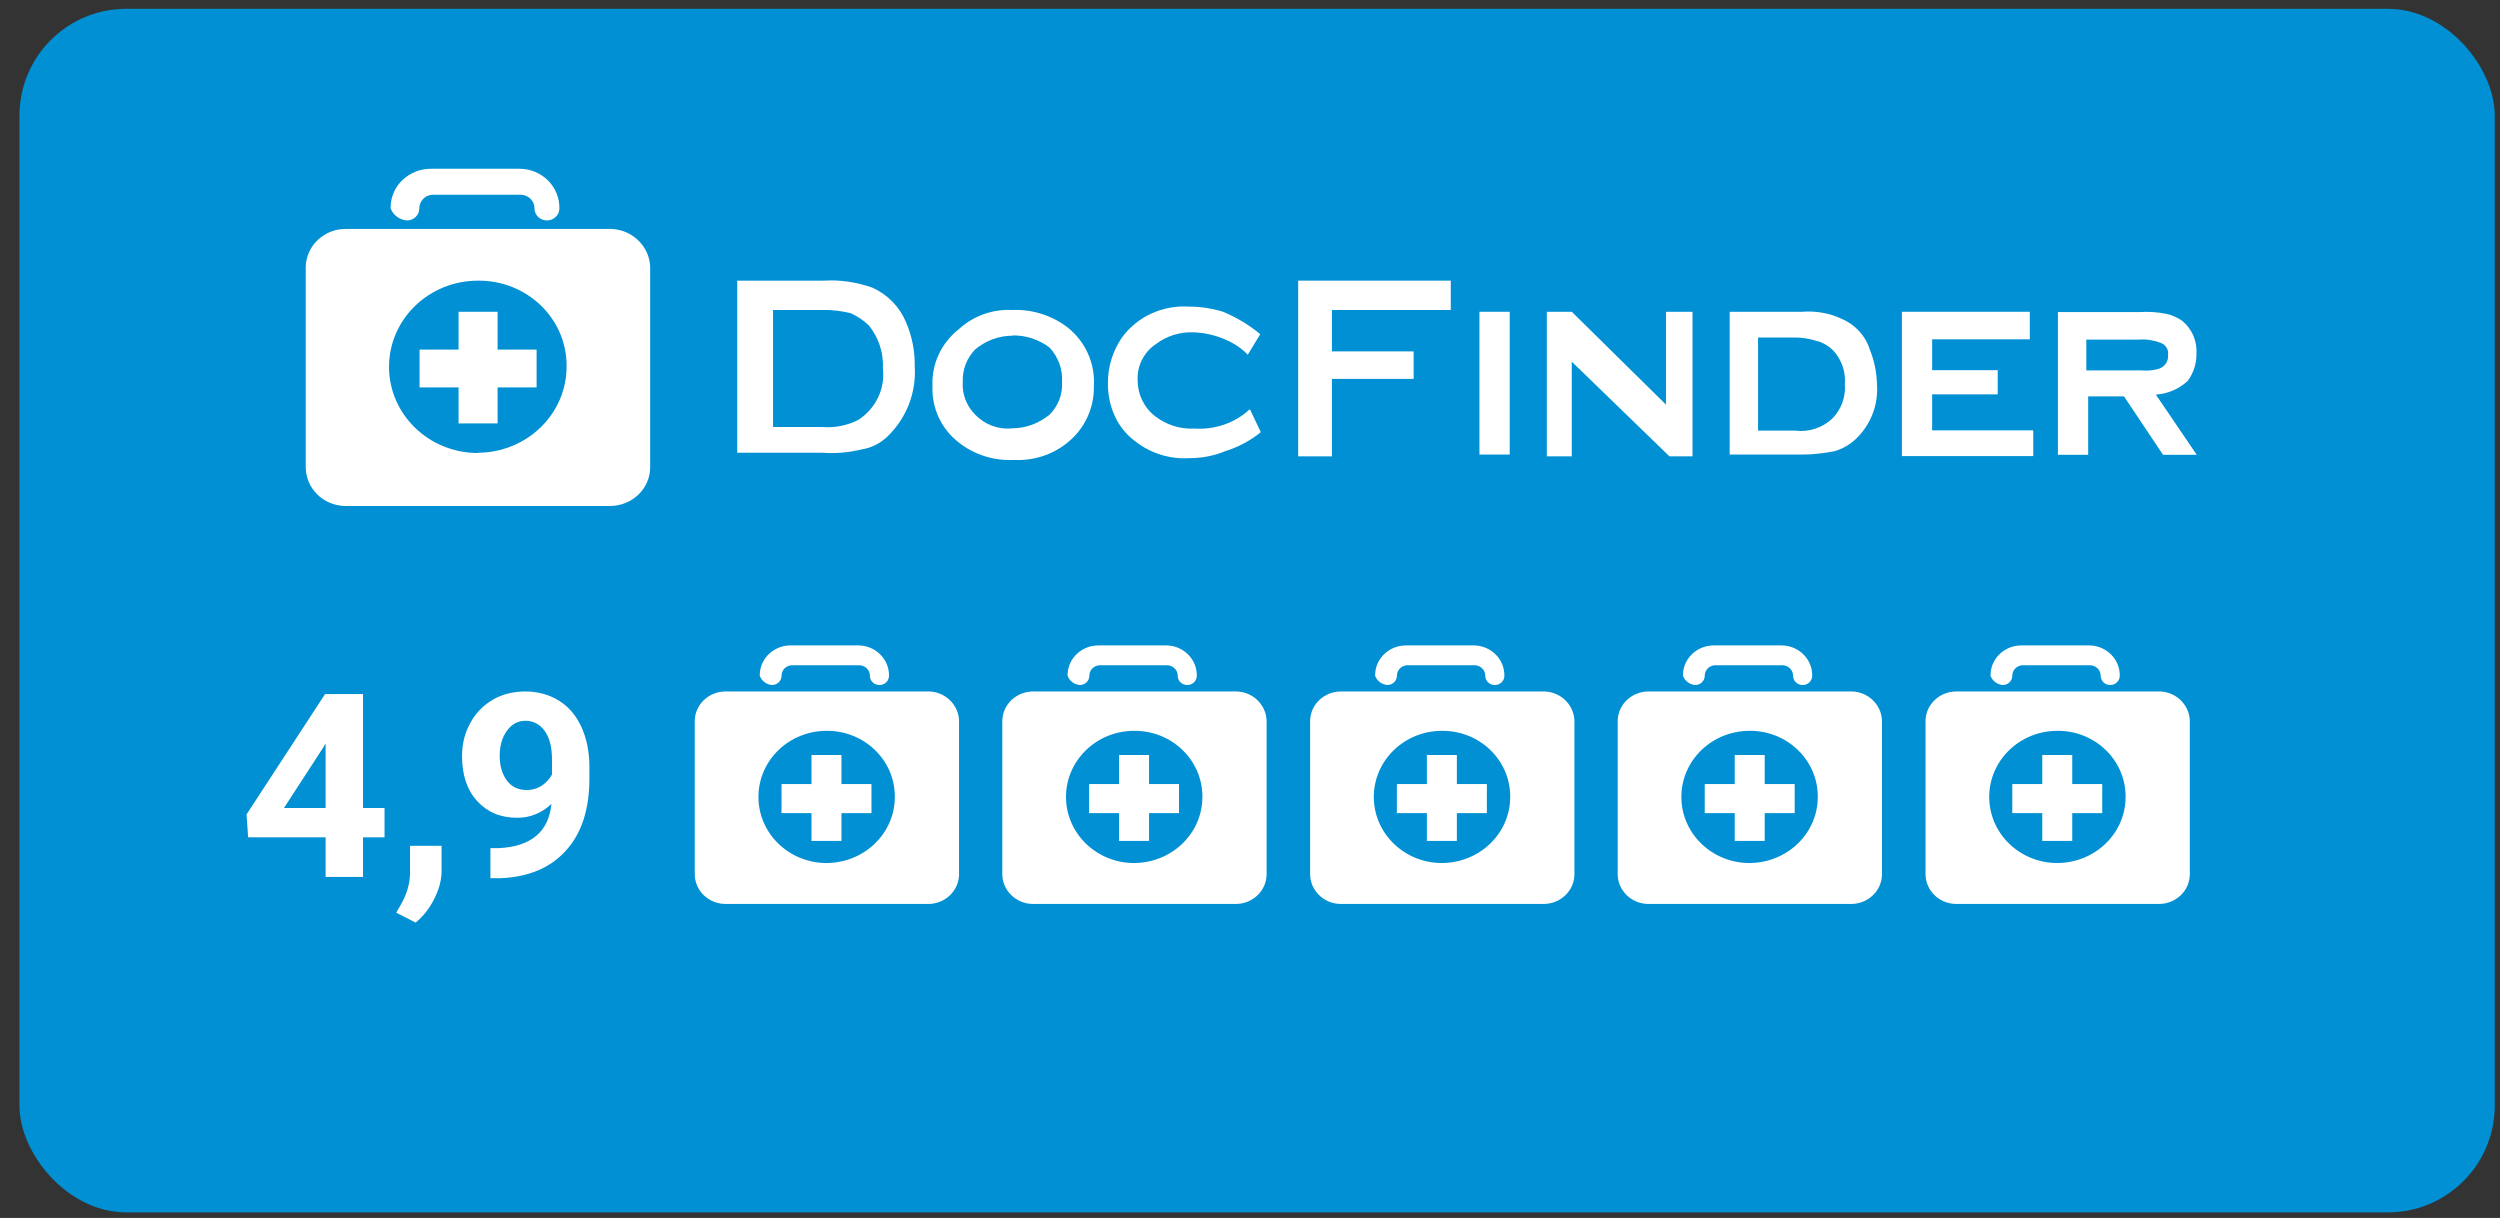 <?xml version="1.0" encoding="UTF-8"?>
<svg xmlns="http://www.w3.org/2000/svg" width="117" height="57" viewBox="0 0 117 57" fill="none">
  <rect x="0" y="0" width="117" height="57" fill="#333333" stroke="none"/>
  <rect x="0.91" y="0.412" width="115.845" height="56.328" rx="5" fill="#0090D3"></rect>
  <path d="M34.588 13.134H38.575C39.333 13.086 40.102 13.207 40.823 13.46C41.543 13.784 42.102 14.362 42.4 15.073C42.686 15.735 42.822 16.445 42.81 17.167C42.884 18.359 42.437 19.539 41.568 20.394C41.233 20.731 40.798 20.96 40.326 21.032C39.73 21.176 39.109 21.237 38.5 21.188H34.502V13.134H34.588V13.134ZM36.166 19.985H38.488C39.059 20.033 39.643 19.912 40.152 19.66C40.984 19.13 41.431 18.203 41.32 17.24C41.357 16.517 41.121 15.795 40.661 15.229C40.425 15.001 40.14 14.808 39.829 14.663C39.395 14.555 38.947 14.495 38.5 14.507H36.178V19.985" fill="white"></path>
  <path d="M47.38 14.507C48.311 14.47 49.218 14.759 49.951 15.313C50.795 15.975 51.255 16.999 51.193 18.058C51.218 19.081 50.77 20.069 49.951 20.719C49.255 21.285 48.361 21.573 47.455 21.525C46.523 21.573 45.604 21.285 44.884 20.719C44.052 20.081 43.592 19.093 43.642 18.058C43.592 17.035 44.052 16.048 44.884 15.398C45.554 14.784 46.449 14.459 47.38 14.507ZM47.38 15.71C46.734 15.71 46.126 15.951 45.641 16.349C45.244 16.758 45.033 17.312 45.058 17.878C45.02 18.443 45.231 18.997 45.641 19.406C46.088 19.876 46.734 20.117 47.38 20.044C48.026 20.044 48.634 19.804 49.119 19.406C49.529 18.997 49.74 18.443 49.702 17.878C49.74 17.288 49.529 16.71 49.119 16.264C48.622 15.891 48.013 15.686 47.38 15.698" fill="white"></path>
  <path d="M58.508 19.178L59.005 20.225C58.52 20.623 57.949 20.924 57.34 21.116C56.819 21.333 56.247 21.441 55.676 21.441C54.745 21.501 53.826 21.212 53.105 20.635C52.708 20.334 52.398 19.948 52.186 19.503C51.95 18.997 51.839 18.444 51.851 17.89C51.851 17.143 52.087 16.409 52.509 15.795C53.23 14.808 54.422 14.266 55.664 14.35C56.198 14.35 56.732 14.435 57.241 14.591C57.874 14.856 58.458 15.205 58.98 15.639L58.396 16.602C58.098 16.289 57.725 16.048 57.316 15.879C56.868 15.687 56.396 15.578 55.9 15.554C55.242 15.518 54.583 15.723 54.074 16.12C53.515 16.505 53.205 17.143 53.242 17.805C53.242 18.456 53.54 19.082 54.074 19.491C54.596 19.888 55.242 20.093 55.9 20.057C56.843 20.117 57.787 19.804 58.471 19.166" fill="white"></path>
  <path d="M62.333 17.733V21.357H60.755V13.134H67.896V14.507H62.333V16.445H66.158V17.733H62.333Z" fill="white"></path>
  <path d="M70.654 14.591H69.238V21.273H70.654V14.591Z" fill="white"></path>
  <path d="M73.559 16.927V21.357H72.392V14.591H73.559L77.968 18.937V14.591H79.21V21.357H78.13L73.559 16.927V16.927Z" fill="white"></path>
  <path d="M80.949 14.591H84.352C84.985 14.543 85.606 14.651 86.178 14.916C86.811 15.181 87.308 15.711 87.507 16.361C87.718 16.879 87.829 17.42 87.842 17.974C87.916 18.937 87.556 19.876 86.848 20.55C86.563 20.815 86.227 21.008 85.855 21.116C85.37 21.212 84.861 21.273 84.365 21.273H80.949V14.591V14.591ZM82.278 20.153H84.017C84.65 20.237 85.296 20.021 85.755 19.587C86.178 19.154 86.389 18.564 86.339 17.974C86.389 17.384 86.178 16.794 85.755 16.361C85.544 16.168 85.296 16.024 85.01 15.952C84.687 15.855 84.352 15.795 84.017 15.795H82.278V20.141V20.153Z" fill="white"></path>
  <path d="M90.425 18.456V20.141H95.157V21.345H89.009V14.591H94.995V15.88H90.425V17.324H93.493V18.456H90.425V18.456Z" fill="white"></path>
  <path d="M97.727 18.54V21.285H96.311V14.604H100.137C100.546 14.579 100.969 14.604 101.379 14.688C101.652 14.748 101.9 14.856 102.124 15.013C102.583 15.386 102.832 15.964 102.794 16.542C102.807 16.999 102.658 17.457 102.384 17.83C101.975 18.203 101.453 18.432 100.894 18.468L102.807 21.285H101.23L99.404 18.552H97.74L97.727 18.54ZM97.727 17.336H100.224C100.509 17.36 100.782 17.336 101.056 17.252C101.329 17.144 101.49 16.891 101.465 16.614C101.503 16.373 101.366 16.145 101.13 16.048C100.82 15.928 100.472 15.868 100.137 15.892H97.64V17.336H97.727Z" fill="white"></path>
  <path d="M22.368 21.201C20.07 21.201 18.207 19.395 18.207 17.168C18.207 14.941 20.07 13.135 22.368 13.135C24.64 13.111 26.503 14.88 26.516 17.083C26.516 17.108 26.516 17.132 26.516 17.156C26.516 19.383 24.653 21.177 22.368 21.189M28.515 10.715H16.22C15.177 10.691 14.32 11.497 14.308 12.509C14.308 12.533 14.308 12.545 14.308 12.569V21.827C14.295 22.838 15.115 23.669 16.158 23.681C16.183 23.681 16.195 23.681 16.22 23.681H28.515C29.558 23.693 30.415 22.898 30.428 21.887C30.428 21.863 30.428 21.851 30.428 21.827V12.641C30.477 11.63 29.67 10.763 28.627 10.715C28.59 10.715 28.552 10.715 28.528 10.715" fill="white"></path>
  <path d="M23.287 14.591H21.461V16.361H19.636V18.131H21.461V19.816H23.287V18.131H25.113V16.361H23.287V14.591V14.591Z" fill="white"></path>
  <path d="M19.039 10.317C19.35 10.317 19.611 10.088 19.623 9.775C19.623 9.775 19.623 9.763 19.623 9.751C19.623 9.402 19.909 9.113 20.269 9.113C20.269 9.113 20.269 9.113 20.281 9.113H24.355C24.715 9.113 25.013 9.39 25.013 9.739C25.013 9.739 25.013 9.739 25.013 9.751C25.013 10.064 25.274 10.317 25.597 10.317C25.919 10.317 26.18 10.064 26.18 9.751C26.193 8.74 25.373 7.91 24.33 7.898C24.305 7.898 24.293 7.898 24.268 7.898H20.194C19.151 7.886 18.294 8.68 18.282 9.691C18.282 9.715 18.282 9.727 18.282 9.751C18.393 10.064 18.692 10.281 19.027 10.317" fill="white"></path>
  <path d="M38.686 40.39C36.923 40.39 35.495 39.006 35.495 37.296C35.495 35.587 36.923 34.203 38.686 34.203C40.425 34.19 41.853 35.539 41.878 37.236C41.878 37.26 41.878 37.272 41.878 37.296C41.878 39.006 40.45 40.378 38.686 40.39ZM43.406 32.361H33.979C33.184 32.349 32.526 32.962 32.514 33.733C32.514 33.745 32.514 33.769 32.514 33.781V40.884C32.501 41.654 33.135 42.292 33.93 42.305C33.942 42.305 33.967 42.305 33.979 42.305H43.418C44.213 42.317 44.871 41.703 44.883 40.932C44.883 40.92 44.883 40.896 44.883 40.884V33.841C44.921 33.059 44.3 32.397 43.505 32.361C43.48 32.361 43.443 32.361 43.418 32.361" fill="white"></path>
  <path d="M39.381 35.334H37.978V36.694H36.575V38.055H37.978V39.355H39.381V38.055H40.785V36.694H39.381V35.334Z" fill="white"></path>
  <path d="M36.128 32.059C36.364 32.059 36.563 31.879 36.575 31.65C36.575 31.65 36.575 31.638 36.575 31.626C36.575 31.361 36.786 31.145 37.059 31.133C37.059 31.133 37.072 31.133 37.084 31.133H40.201C40.475 31.133 40.698 31.337 40.711 31.602C40.711 31.602 40.711 31.614 40.711 31.626C40.711 31.867 40.909 32.059 41.158 32.059C41.406 32.059 41.605 31.867 41.605 31.626C41.617 30.856 40.984 30.218 40.189 30.206C40.177 30.206 40.152 30.206 40.139 30.206H37.022C36.227 30.194 35.569 30.808 35.557 31.578C35.557 31.59 35.557 31.614 35.557 31.626C35.644 31.867 35.867 32.035 36.128 32.059" fill="white"></path>
  <path d="M53.08 40.39C51.317 40.39 49.889 39.006 49.889 37.296C49.889 35.587 51.317 34.203 53.08 34.203C54.819 34.19 56.247 35.539 56.272 37.236C56.272 37.26 56.272 37.272 56.272 37.296C56.272 39.006 54.844 40.378 53.08 40.39ZM57.8 32.361H48.373C47.578 32.349 46.92 32.962 46.908 33.733C46.908 33.745 46.908 33.769 46.908 33.781V40.884C46.895 41.654 47.529 42.292 48.324 42.305C48.336 42.305 48.361 42.305 48.373 42.305H57.812C58.607 42.317 59.265 41.703 59.277 40.932C59.277 40.92 59.277 40.896 59.277 40.884V33.841C59.315 33.059 58.694 32.397 57.899 32.361C57.874 32.361 57.837 32.361 57.812 32.361" fill="white"></path>
  <path d="M53.776 35.334H52.372V36.694H50.969V38.055H52.372V39.355H53.776V38.055H55.179V36.694H53.776V35.334Z" fill="white"></path>
  <path d="M50.534 32.059C50.77 32.059 50.969 31.879 50.981 31.65C50.981 31.65 50.981 31.638 50.981 31.626C50.981 31.361 51.192 31.145 51.466 31.133C51.466 31.133 51.478 31.133 51.49 31.133H54.608C54.881 31.133 55.104 31.337 55.117 31.602C55.117 31.602 55.117 31.614 55.117 31.626C55.117 31.867 55.316 32.059 55.564 32.059C55.812 32.059 56.011 31.867 56.011 31.626C56.023 30.856 55.39 30.218 54.595 30.206C54.583 30.206 54.558 30.206 54.546 30.206H51.428C50.633 30.194 49.975 30.808 49.963 31.578C49.963 31.59 49.963 31.614 49.963 31.626C50.05 31.867 50.273 32.035 50.534 32.059Z" fill="white"></path>
  <path d="M67.486 40.39C65.722 40.39 64.294 39.006 64.294 37.296C64.294 35.587 65.722 34.203 67.486 34.203C69.225 34.19 70.653 35.539 70.678 37.236C70.678 37.26 70.678 37.272 70.678 37.296C70.678 39.006 69.249 40.378 67.486 40.39ZM72.205 32.361H62.779C61.984 32.349 61.326 32.962 61.314 33.733C61.314 33.745 61.314 33.769 61.314 33.781V40.884C61.301 41.654 61.935 42.292 62.729 42.305C62.742 42.305 62.767 42.305 62.779 42.305H72.218C73.013 42.317 73.671 41.703 73.683 40.932C73.683 40.92 73.683 40.896 73.683 40.884V33.841C73.72 33.059 73.1 32.397 72.305 32.361C72.28 32.361 72.243 32.361 72.218 32.361" fill="white"></path>
  <path d="M68.181 35.334H66.778V36.694H65.374V38.055H66.778V39.355H68.181V38.055H69.585V36.694H68.181V35.334Z" fill="white"></path>
  <path d="M64.928 32.059C65.164 32.059 65.362 31.879 65.375 31.65C65.375 31.65 65.375 31.638 65.375 31.626C65.375 31.361 65.586 31.145 65.859 31.133C65.859 31.133 65.872 31.133 65.884 31.133H69.001C69.274 31.133 69.498 31.337 69.51 31.602C69.51 31.602 69.51 31.614 69.51 31.626C69.51 31.867 69.709 32.059 69.957 32.059C70.206 32.059 70.405 31.867 70.405 31.626C70.417 30.856 69.784 30.218 68.989 30.206C68.976 30.206 68.951 30.206 68.939 30.206H65.822C65.027 30.194 64.369 30.808 64.356 31.578C64.356 31.59 64.356 31.614 64.356 31.626C64.443 31.867 64.667 32.035 64.928 32.059Z" fill="white"></path>
  <path d="M81.88 40.39C80.117 40.39 78.688 39.006 78.688 37.296C78.688 35.587 80.117 34.203 81.88 34.203C83.619 34.19 85.047 35.539 85.072 37.236C85.072 37.26 85.072 37.272 85.072 37.296C85.072 39.006 83.644 40.378 81.88 40.39ZM86.599 32.361H77.173C76.378 32.349 75.72 32.962 75.708 33.733C75.708 33.745 75.708 33.769 75.708 33.781V40.884C75.695 41.654 76.329 42.292 77.124 42.305C77.136 42.305 77.161 42.305 77.173 42.305H86.612C87.407 42.317 88.065 41.703 88.077 40.932C88.077 40.92 88.077 40.896 88.077 40.884V33.841C88.114 33.059 87.493 32.397 86.699 32.361C86.674 32.361 86.637 32.361 86.612 32.361" fill="white"></path>
  <path d="M82.588 35.334H81.185V36.694H79.781V38.055H81.185V39.355H82.588V38.055H83.991V36.694H82.588V35.334V35.334Z" fill="white"></path>
  <path d="M79.334 32.059C79.57 32.059 79.769 31.879 79.781 31.65C79.781 31.65 79.781 31.638 79.781 31.626C79.781 31.361 79.992 31.145 80.265 31.133C80.265 31.133 80.278 31.133 80.29 31.133H83.407C83.681 31.133 83.904 31.337 83.917 31.602C83.917 31.602 83.917 31.614 83.917 31.626C83.917 31.867 84.115 32.059 84.364 32.059C84.612 32.059 84.811 31.867 84.811 31.626C84.823 30.856 84.19 30.218 83.395 30.206C83.383 30.206 83.358 30.206 83.345 30.206H80.228C79.433 30.194 78.775 30.808 78.763 31.578C78.763 31.59 78.763 31.614 78.763 31.626C78.85 31.867 79.073 32.035 79.334 32.059Z" fill="white"></path>
  <path d="M96.286 40.39C94.523 40.39 93.095 39.006 93.095 37.296C93.095 35.587 94.523 34.203 96.286 34.203C98.025 34.19 99.453 35.539 99.478 37.236C99.478 37.26 99.478 37.272 99.478 37.296C99.478 39.006 98.05 40.378 96.286 40.39ZM101.006 32.361H91.579C90.785 32.349 90.126 32.962 90.114 33.733C90.114 33.745 90.114 33.769 90.114 33.781V40.884C90.102 41.654 90.735 42.292 91.53 42.305C91.542 42.305 91.567 42.305 91.579 42.305H101.018C101.813 42.317 102.471 41.703 102.483 40.932C102.483 40.92 102.483 40.896 102.483 40.884V33.841C102.521 33.059 101.9 32.397 101.105 32.361C101.08 32.361 101.043 32.361 101.018 32.361" fill="white"></path>
  <path d="M96.981 35.334H95.578V36.694H94.175V38.055H95.578V39.355H96.981V38.055H98.385V36.694H96.981V35.334Z" fill="white"></path>
  <path d="M93.728 32.059C93.964 32.059 94.163 31.879 94.175 31.65C94.175 31.65 94.175 31.638 94.175 31.626C94.175 31.361 94.386 31.145 94.659 31.133C94.659 31.133 94.672 31.133 94.684 31.133H97.802C98.075 31.133 98.298 31.337 98.311 31.602C98.311 31.602 98.311 31.614 98.311 31.626C98.311 31.867 98.509 32.059 98.758 32.059C99.006 32.059 99.205 31.867 99.205 31.626C99.217 30.856 98.584 30.218 97.789 30.206C97.777 30.206 97.752 30.206 97.739 30.206H94.622C93.827 30.194 93.169 30.808 93.157 31.578C93.157 31.59 93.157 31.614 93.157 31.626C93.244 31.867 93.467 32.035 93.728 32.059" fill="white"></path>
  <path d="M16.99 37.814H17.996V39.187H16.99V41.041H15.239V39.187H11.613L11.538 38.115L15.214 32.481H16.99V37.814V37.814ZM13.289 37.814H15.239V34.792L15.127 34.985L13.289 37.814V37.814Z" fill="white"></path>
  <path d="M19.462 43.182L18.543 42.713L18.766 42.328C19.039 41.847 19.176 41.377 19.188 40.896V39.584H20.666V40.763C20.666 41.197 20.542 41.642 20.318 42.075C20.095 42.521 19.809 42.882 19.462 43.17V43.182Z" fill="white"></path>
  <path d="M25.808 37.622C25.348 38.055 24.814 38.272 24.206 38.272C23.423 38.272 22.802 38.007 22.331 37.489C21.858 36.972 21.623 36.273 21.623 35.383C21.623 34.817 21.747 34.311 22.008 33.842C22.256 33.372 22.616 33.011 23.063 32.746C23.523 32.481 24.032 32.361 24.591 32.361C25.15 32.361 25.696 32.505 26.143 32.782C26.603 33.059 26.95 33.468 27.199 33.998C27.447 34.528 27.571 35.13 27.584 35.816V36.442C27.584 37.863 27.224 38.994 26.491 39.801C25.758 40.62 24.727 41.053 23.386 41.101H22.951V39.693H23.336C24.864 39.62 25.684 38.922 25.808 37.61V37.622ZM24.64 36.972C24.926 36.972 25.162 36.9 25.373 36.755C25.572 36.611 25.733 36.442 25.833 36.249V35.551C25.833 34.973 25.721 34.528 25.497 34.215C25.274 33.902 24.963 33.733 24.591 33.733C24.243 33.733 23.945 33.89 23.721 34.203C23.498 34.516 23.386 34.901 23.386 35.37C23.386 35.84 23.498 36.225 23.721 36.526C23.945 36.827 24.255 36.972 24.653 36.972H24.64Z" fill="white"></path>
</svg>
